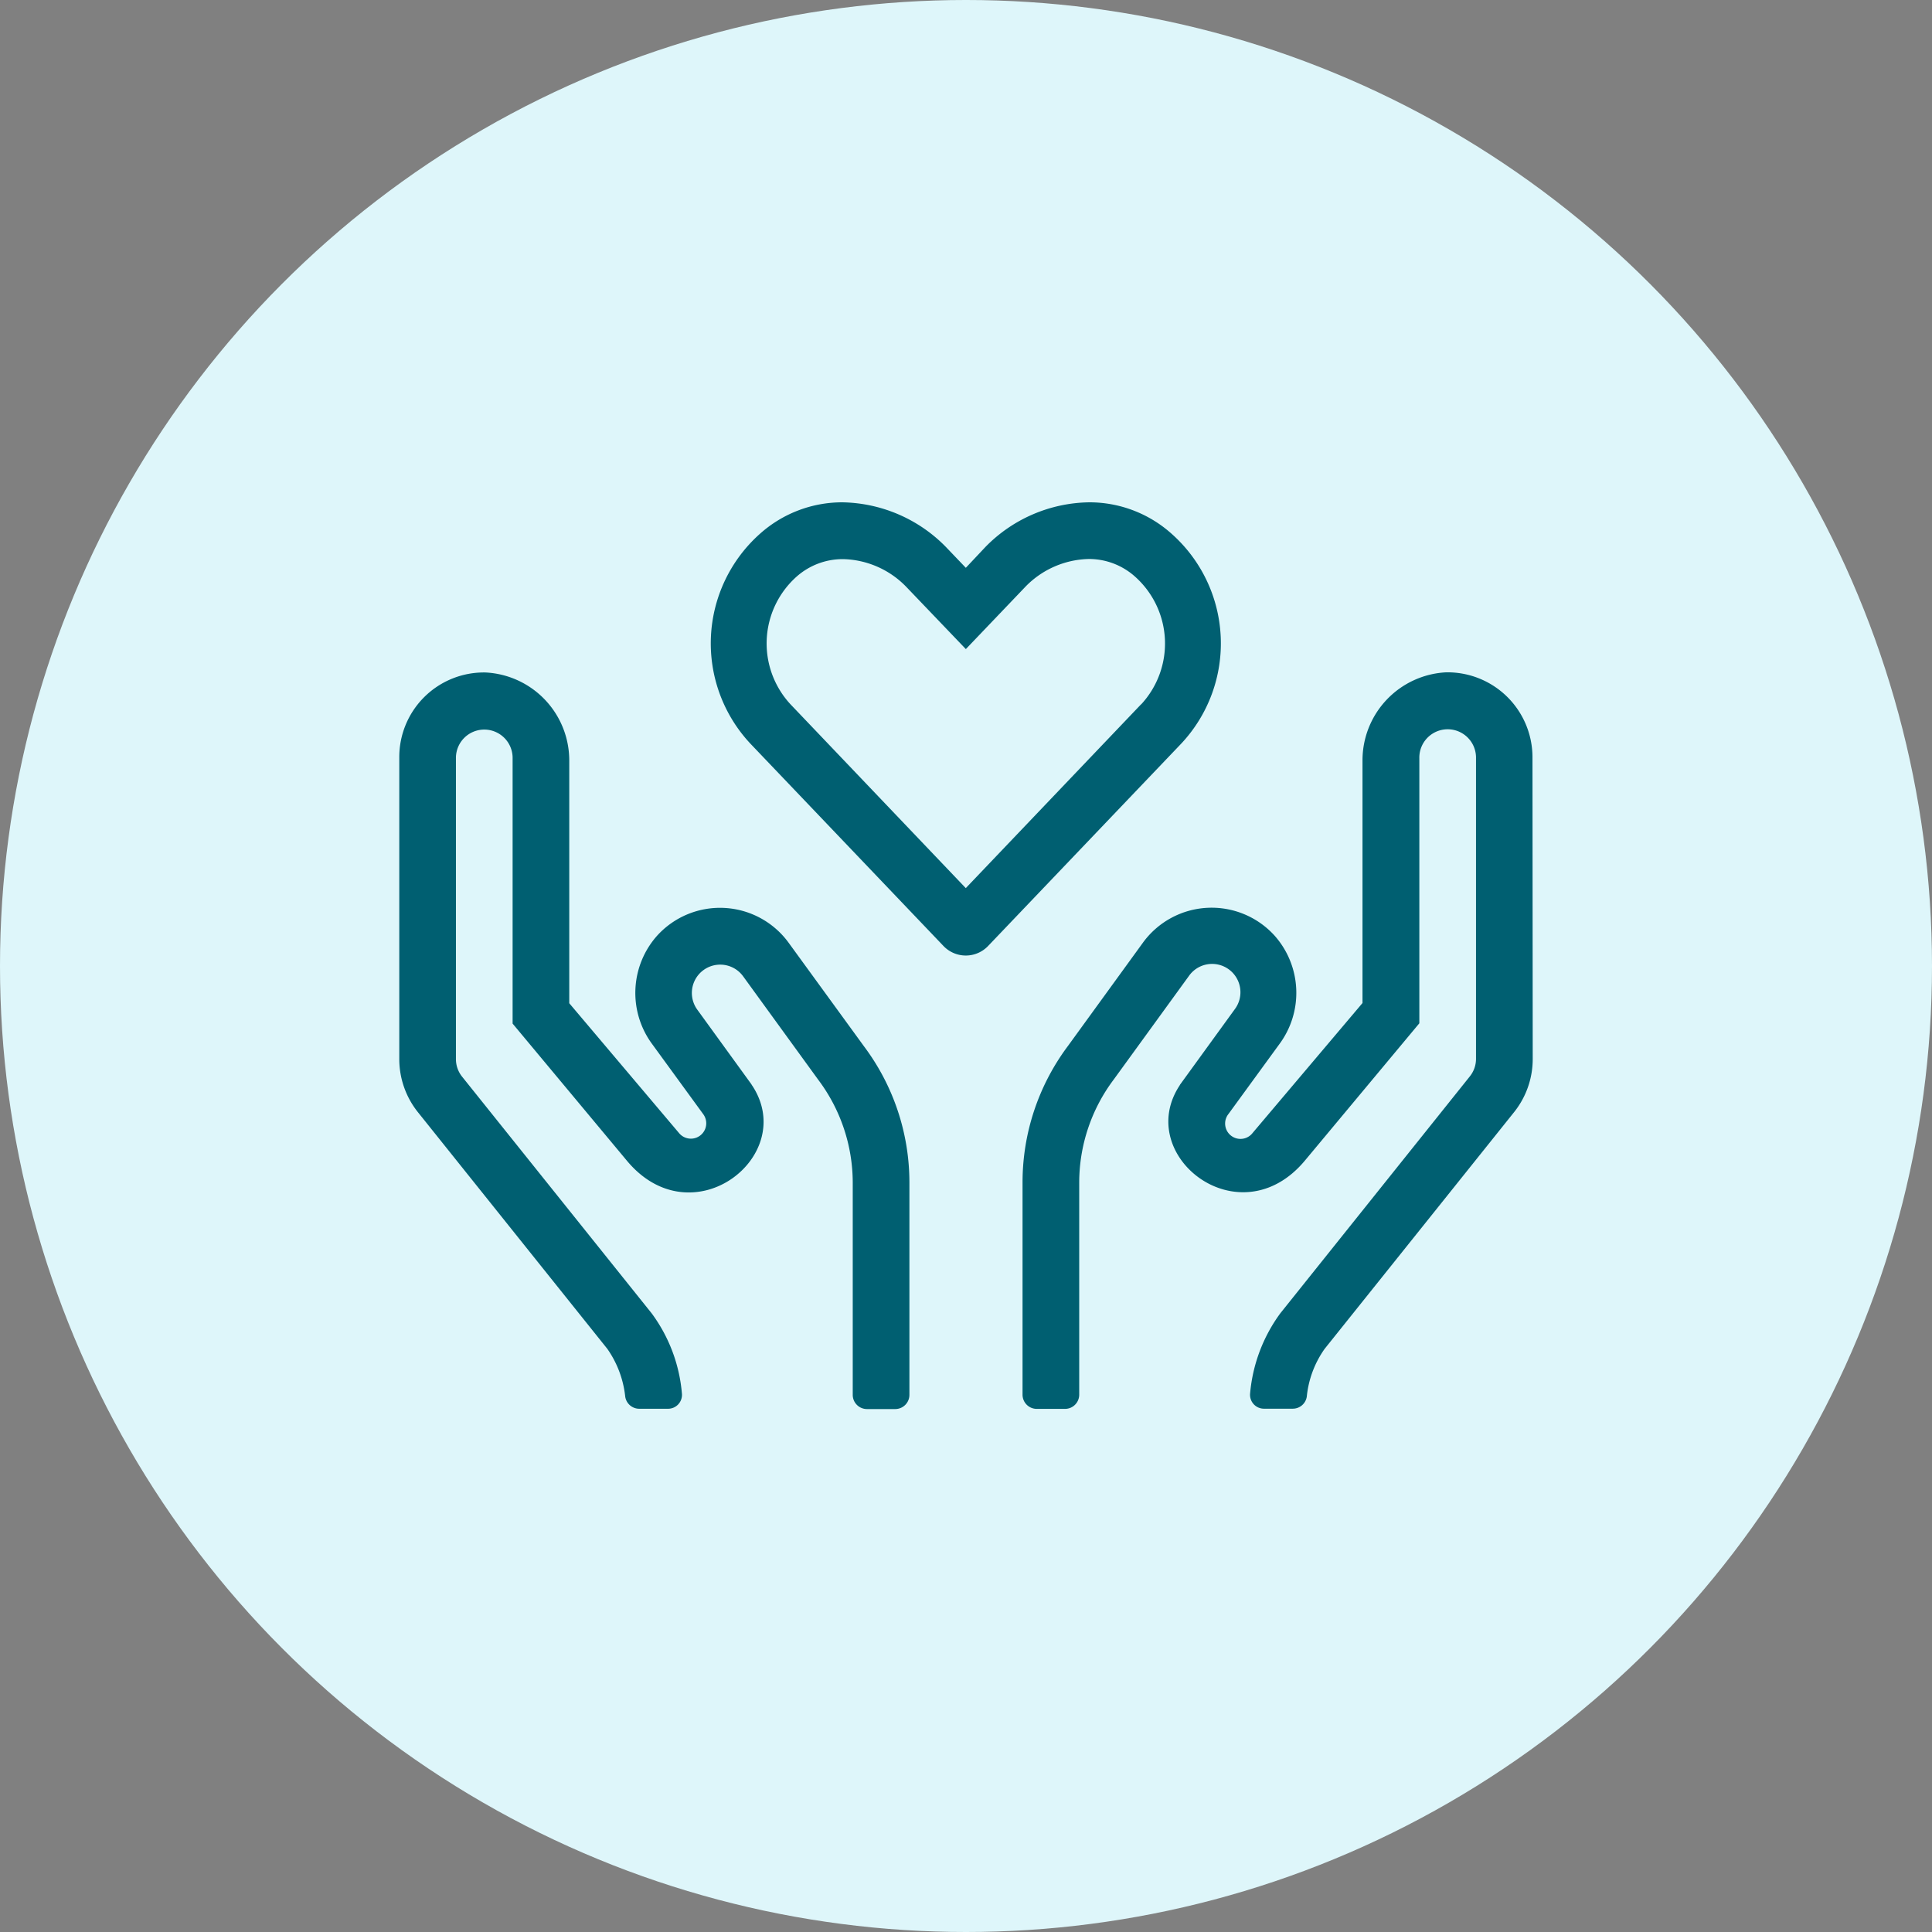 <svg xmlns="http://www.w3.org/2000/svg" width="300" height="300" viewBox="0 0 300 300"><rect x="0" y="0" width="300" height="300" fill="#808080" stroke="none"/><g transform="translate(-1422 -407)"><circle cx="150" cy="150" r="150" transform="translate(1422 407)" fill="#def6fa"></circle><path d="M119.875-21.412a19.112,19.112,0,0,0-12.758-4.838A22.96,22.96,0,0,0,91-19.3l-3.027,3.219-3.05-3.191A22.992,22.992,0,0,0,68.79-26.25a19.145,19.145,0,0,0-12.73,4.838A22.781,22.781,0,0,0,48.395-5.42,22.781,22.781,0,0,0,54.52,11.223L84.462,42.6a4.791,4.791,0,0,0,7.01,0l29.942-31.373A22.758,22.758,0,0,0,127.55-5.42a22.758,22.758,0,0,0-7.675-15.992Zm-4.692,26.53L87.967,33.657,60.752,5.118a13.9,13.9,0,0,1-3.694-10.11,13.9,13.9,0,0,1,4.632-9.715,10.792,10.792,0,0,1,7.231-2.722,14.077,14.077,0,0,1,9.788,4.289l9.267,9.68,9.267-9.7a14.129,14.129,0,0,1,9.788-4.289,10.717,10.717,0,0,1,7.2,2.722,13.913,13.913,0,0,1,4.655,9.724A13.913,13.913,0,0,1,115.2,5.123ZM60.47,42.155A13.181,13.181,0,0,0,40,41.085a13.373,13.373,0,0,0-.685,16.855l7.864,10.792a2.385,2.385,0,0,1-3.754,2.942L26.394,51.53V13.837A13.683,13.683,0,0,0,13.416.173,13.139,13.139,0,0,0,0,13.344V60.192a13.214,13.214,0,0,0,2.886,8.249L32.307,105.2a15.846,15.846,0,0,1,2.778,7.423,2.2,2.2,0,0,0,2.2,1.877h4.4a2.158,2.158,0,0,0,2.2-2.393A24.4,24.4,0,0,0,39.19,99.683L9.76,62.942a4.35,4.35,0,0,1-.962-2.75V13.344a4.4,4.4,0,1,1,8.8.192V54.693L35.357,76C45.5,88.154,61.972,75.259,54.821,64.345a.939.939,0,0,1-.136-.221l-8.413-11.6a4.4,4.4,0,0,1,7.123-5.171L65.05,63.406A26.643,26.643,0,0,1,70.413,79.36v32.987a2.205,2.205,0,0,0,2.2,2.2h4.4a2.205,2.205,0,0,0,2.2-2.2V79.356A35.249,35.249,0,0,0,72.173,58.24ZM175.962,13.344A13.195,13.195,0,0,0,162.547.149a13.683,13.683,0,0,0-12.979,13.664V51.5L132.521,71.656a2.385,2.385,0,1,1-3.754-2.942l7.864-10.792a13.373,13.373,0,0,0-.685-16.855,13.19,13.19,0,0,0-20.482,1.075L103.818,58.184a35.328,35.328,0,0,0-7.038,21.144v32.992a2.205,2.205,0,0,0,2.2,2.2h4.4a2.205,2.205,0,0,0,2.2-2.2V79.327a26.643,26.643,0,0,1,5.363-15.954L122.6,47.316a4.4,4.4,0,1,1,7.118,5.171l-8.409,11.59a.94.94,0,0,0-.136.221C114,75.212,130.489,88.135,140.634,75.954l17.76-21.308V13.489a4.4,4.4,0,1,1,8.8-.192V60.145a4.349,4.349,0,0,1-.962,2.75L136.81,99.673a24.663,24.663,0,0,0-4.692,12.425,2.159,2.159,0,0,0,2.2,2.393h4.4a2.2,2.2,0,0,0,2.2-1.877,15.452,15.452,0,0,1,2.778-7.423l29.421-36.76A13.209,13.209,0,0,0,176,60.183Z" transform="translate(1484 511.25)" fill="#005f71"></path></g></svg>